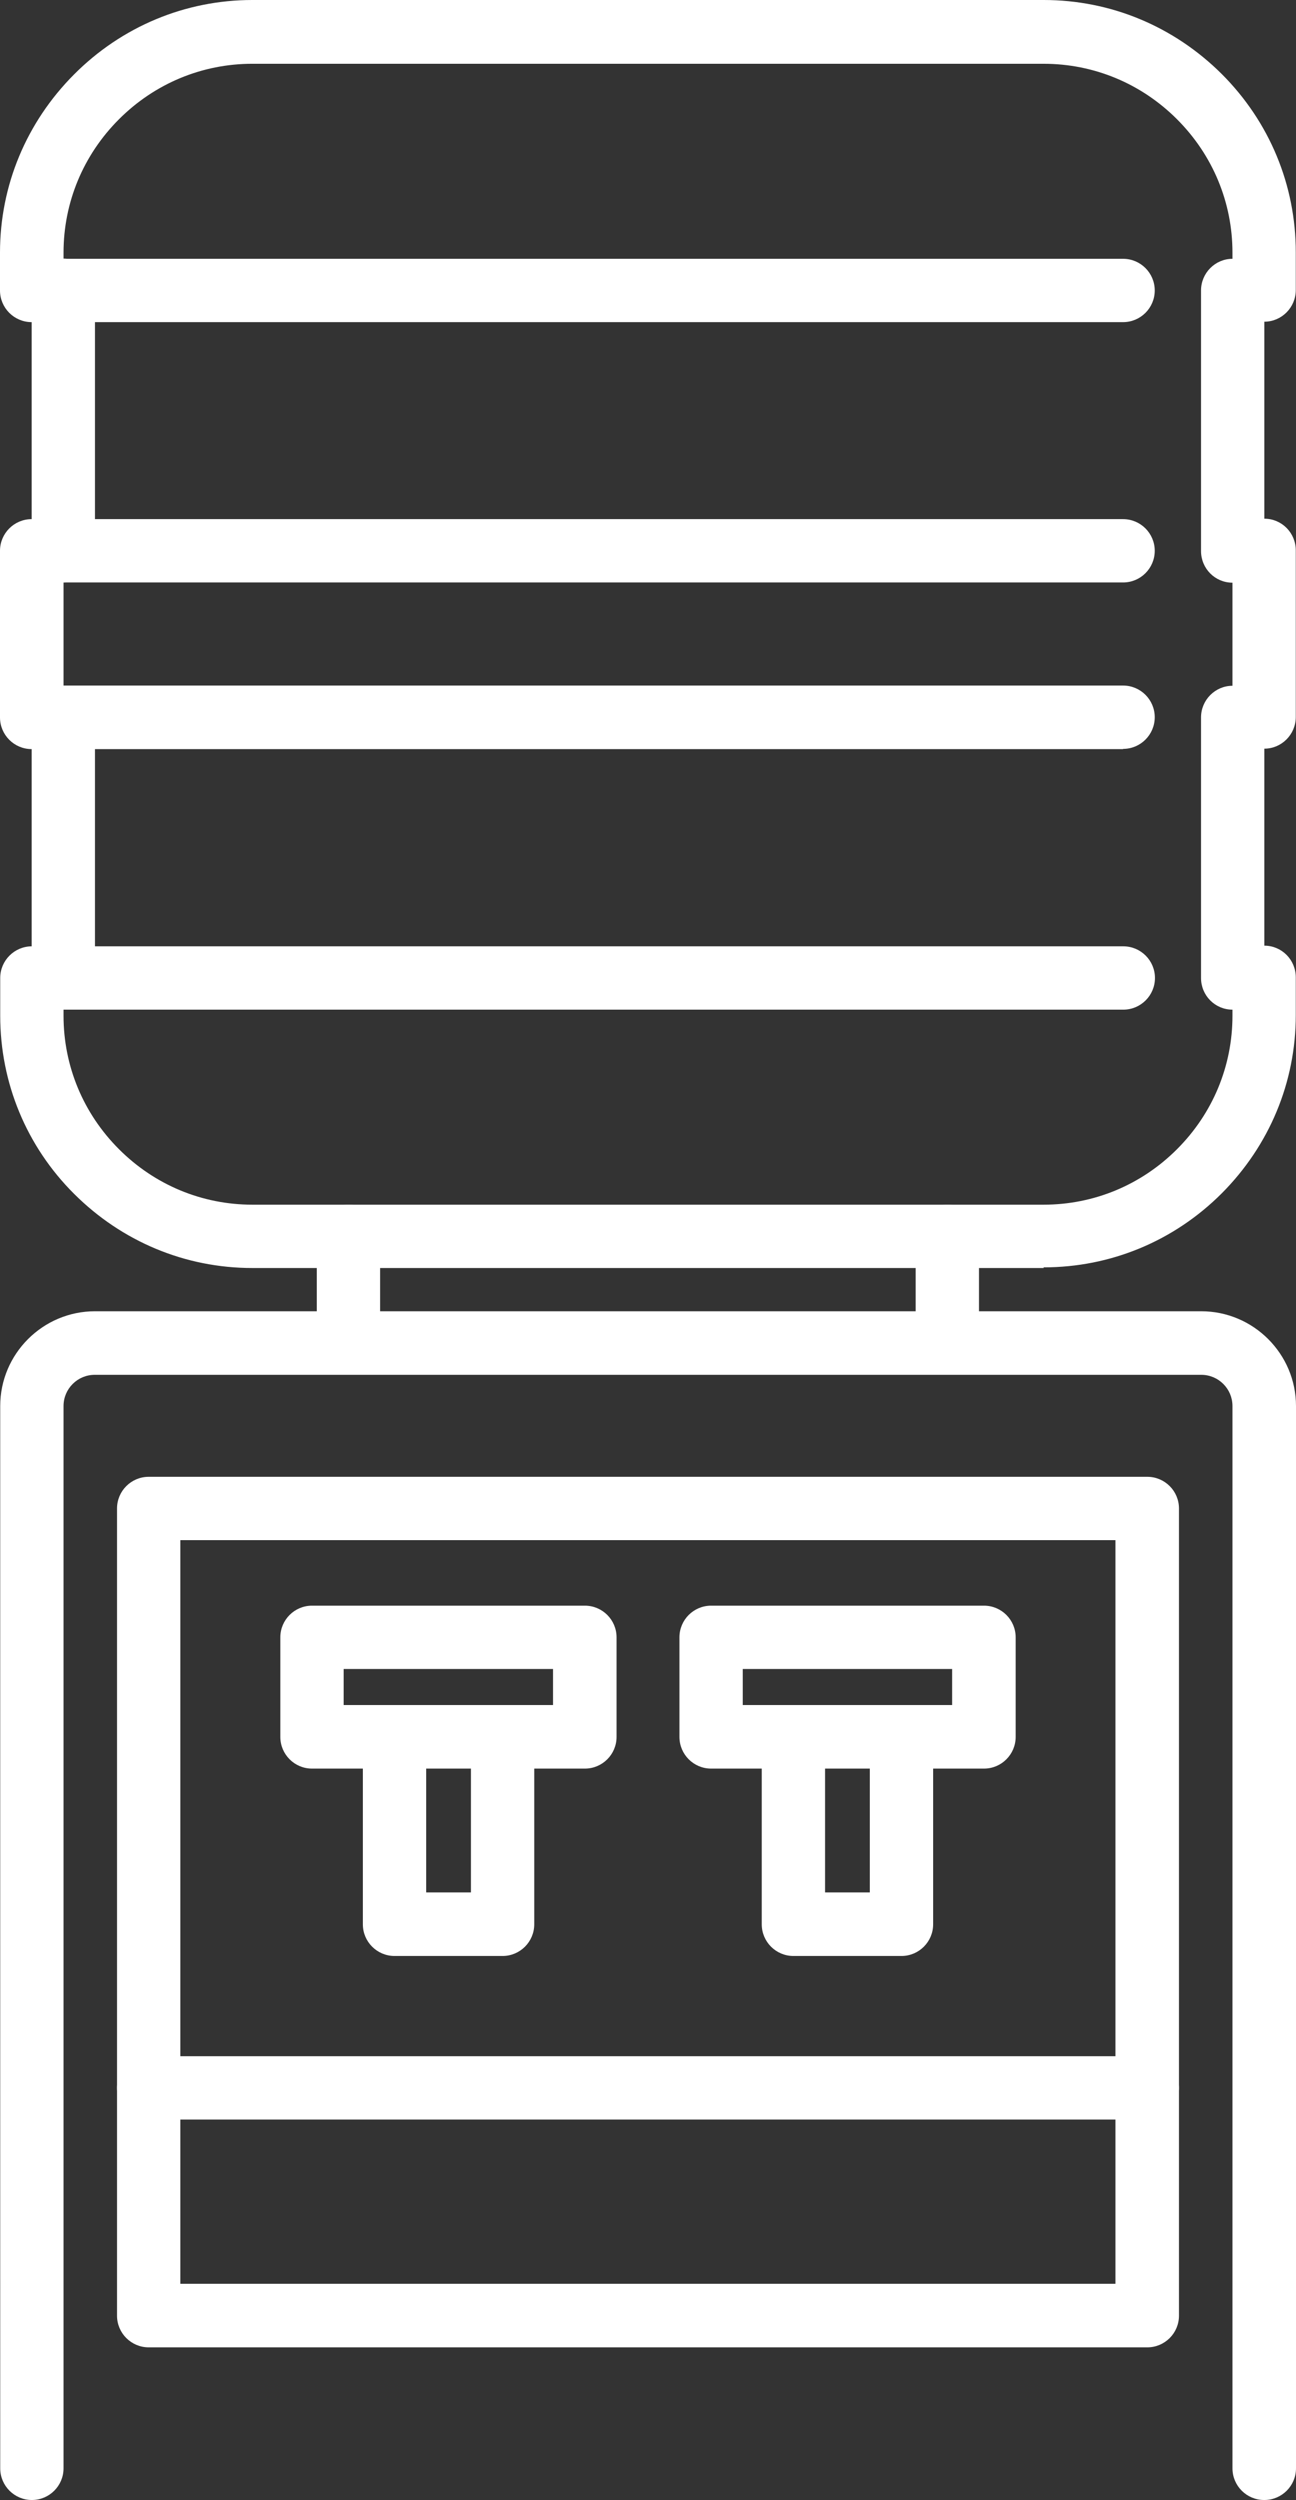 <?xml version="1.0" encoding="UTF-8"?>
<svg id="_レイヤー_1" data-name="レイヤー 1" xmlns="http://www.w3.org/2000/svg" version="1.1" viewBox="0 0 59.36 114.47">
  <rect x="0" y="0" width="59.36" height="114.47" fill="#333333" stroke="none"/>
  <defs>
    <style>
      .cls-1 {
        fill: #fff;
        stroke-width: 0px;
      }
    </style>
  </defs>
  <g>
    <path class="cls-1" d="M15.96,62.94c-.8,0-1.45-.65-1.45-1.45v-4.88c0-.8.65-1.45,1.45-1.45s1.45.65,1.45,1.45v4.88c0,.8-.65,1.45-1.45,1.45Z"/>
    <path class="cls-1" d="M43.39,62.94c-.8,0-1.45-.65-1.45-1.45v-4.88c0-.8.65-1.45,1.45-1.45s1.45.65,1.45,1.45v4.88c0,.8-.65,1.45-1.45,1.45Z"/>
  </g>
  <path class="cls-1" d="M57.9,114.47c-.8,0-1.45-.65-1.45-1.45v-48.64c0-.79-.64-1.43-1.43-1.43H4.34c-.79,0-1.43.64-1.43,1.43v48.64c0,.8-.65,1.45-1.45,1.45s-1.45-.65-1.45-1.45v-48.64c0-2.39,1.95-4.34,4.34-4.34h50.67c2.39,0,4.34,1.95,4.34,4.34v48.64c0,.8-.65,1.45-1.45,1.45Z"/>
  <g>
    <g>
      <path class="cls-1" d="M45.07,80.98h-12.5c-.8,0-1.45-.65-1.45-1.45v-4.56c0-.8.65-1.45,1.45-1.45h12.5c.8,0,1.45.65,1.45,1.45v4.56c0,.8-.65,1.45-1.45,1.45ZM34.02,78.07h9.59v-1.65h-9.59v1.65Z"/>
      <path class="cls-1" d="M41.29,89.56h-4.95c-.8,0-1.45-.65-1.45-1.45v-8.58c0-.8.65-1.45,1.45-1.45s1.45.65,1.45,1.45v7.12h2.05v-7.12c0-.8.65-1.45,1.45-1.45s1.45.65,1.45,1.45v8.58c0,.8-.65,1.45-1.45,1.45Z"/>
    </g>
    <g>
      <path class="cls-1" d="M26.79,80.98h-12.5c-.8,0-1.45-.65-1.45-1.45v-4.56c0-.8.65-1.45,1.45-1.45h12.5c.8,0,1.45.65,1.45,1.45v4.56c0,.8-.65,1.45-1.45,1.45ZM15.74,78.07h9.59v-1.65h-9.59v1.65Z"/>
      <path class="cls-1" d="M23.02,89.56h-4.95c-.8,0-1.45-.65-1.45-1.45v-8.58c0-.8.65-1.45,1.45-1.45s1.45.65,1.45,1.45v7.12h2.05v-7.12c0-.8.65-1.45,1.45-1.45s1.45.65,1.45,1.45v8.58c0,.8-.65,1.45-1.45,1.45Z"/>
    </g>
  </g>
  <path class="cls-1" d="M52.55,107.48H6.81c-.8,0-1.45-.65-1.45-1.45v-36.96c0-.8.65-1.45,1.45-1.45h45.74c.8,0,1.45.65,1.45,1.45v36.96c0,.8-.65,1.45-1.45,1.45ZM8.26,104.57h42.83v-34.05H8.26v34.05Z"/>
  <path class="cls-1" d="M52.55,97.05H6.81c-.8,0-1.45-.65-1.45-1.45s.65-1.45,1.45-1.45h45.74c.8,0,1.45.65,1.45,1.45s-.65,1.45-1.45,1.45Z"/>
  <g>
    <path class="cls-1" d="M2.9,46.23c-.8,0-1.45-.65-1.45-1.45v-11.93c0-.8.65-1.45,1.45-1.45s1.45.65,1.45,1.45v11.93c0,.8-.65,1.45-1.45,1.45Z"/>
    <path class="cls-1" d="M2.9,26.67c-.8,0-1.45-.65-1.45-1.45v-11.93c0-.8.65-1.45,1.45-1.45s1.45.65,1.45,1.45v11.93c0,.8-.65,1.45-1.45,1.45Z"/>
    <path class="cls-1" d="M51.44,34.3H1.45c-.8,0-1.45-.65-1.45-1.45v-7.63c0-.8.65-1.45,1.45-1.45h49.99c.8,0,1.45.65,1.45,1.45s-.65,1.45-1.45,1.45H2.91v4.72h48.53c.8,0,1.45.65,1.45,1.45s-.65,1.45-1.45,1.45Z"/>
    <path class="cls-1" d="M47.8,58.06H11.56c-3.08,0-5.97-1.21-8.16-3.39s-3.39-5.09-3.39-8.16v-1.73c0-.8.65-1.45,1.45-1.45h49.99c.8,0,1.45.65,1.45,1.45s-.65,1.45-1.45,1.45H2.91v.28c0,2.3.9,4.47,2.54,6.11,1.64,1.64,3.81,2.54,6.11,2.54h36.24c2.3,0,4.47-.9,6.11-2.54,1.64-1.64,2.54-3.81,2.54-6.11v-.28c-.8,0-1.44-.65-1.44-1.45v-11.93c0-.8.65-1.45,1.44-1.45v-4.72c-.8,0-1.44-.65-1.44-1.45v-11.93c0-.8.65-1.45,1.44-1.45v-.28c0-2.3-.9-4.47-2.54-6.11-1.64-1.64-3.81-2.54-6.11-2.54H11.56c-2.3,0-4.47.9-6.11,2.54-1.64,1.64-2.54,3.81-2.54,6.11v.28h48.53c.8,0,1.45.65,1.45,1.45s-.65,1.45-1.45,1.45H1.45c-.8,0-1.45-.65-1.45-1.45v-1.73c0-3.08,1.21-5.97,3.39-8.16S8.48,0,11.56,0h36.24c3.08,0,5.97,1.21,8.16,3.39,2.19,2.19,3.39,5.09,3.39,8.16v1.73c0,.8-.65,1.45-1.44,1.45v9.02c.8,0,1.44.65,1.44,1.45v7.63c0,.8-.65,1.45-1.44,1.45v9.02c.8,0,1.44.65,1.44,1.45v1.73c0,3.08-1.21,5.97-3.39,8.16-2.19,2.19-5.09,3.39-8.16,3.39Z"/>
  </g>
</svg>